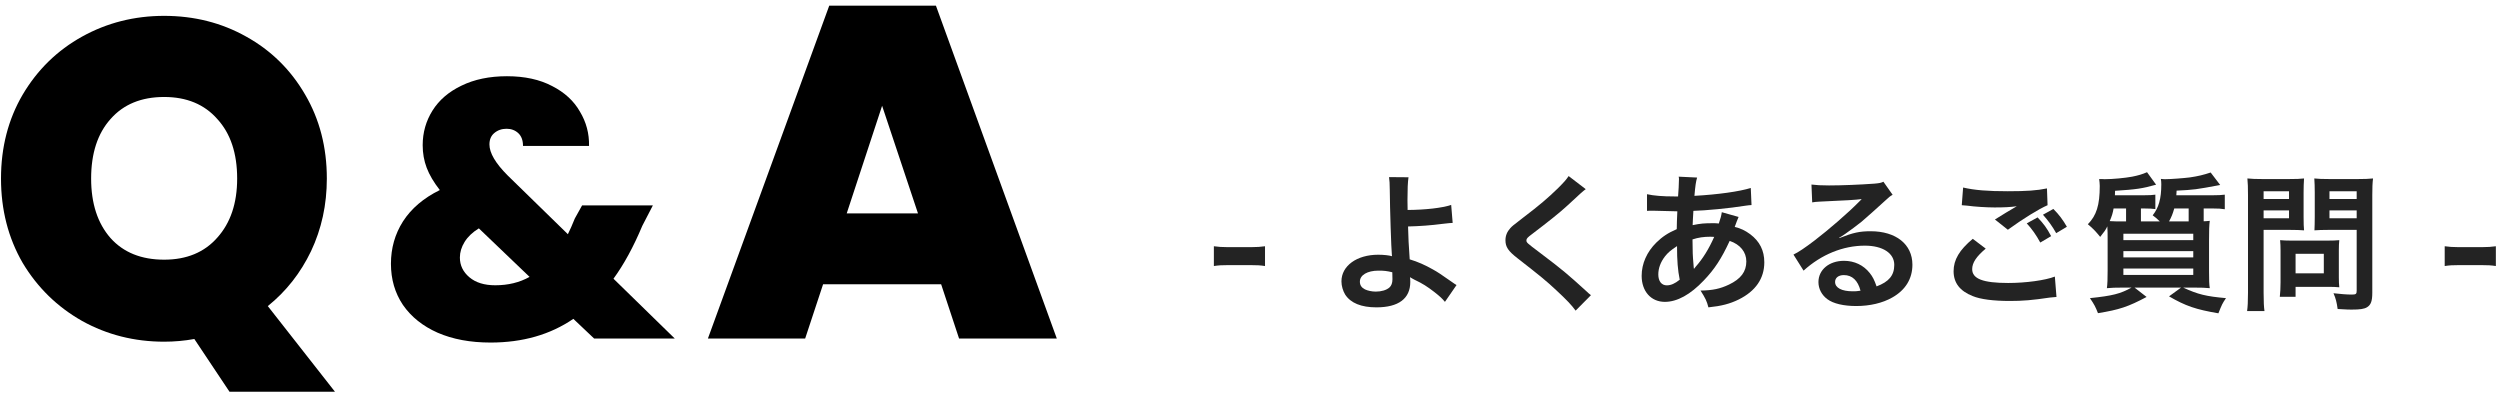 <svg xmlns="http://www.w3.org/2000/svg" width="192" height="31" viewBox="0 0 192 31" fill="none"><path d="M187.753 20.431V18.912C188.085 18.958 188.37 18.981 188.827 18.981H190.597C191.065 18.981 191.35 18.958 191.682 18.912V20.431C191.305 20.374 191.065 20.362 190.597 20.362H188.827C188.381 20.362 188.13 20.374 187.753 20.431Z" fill="#232323"></path><path d="M173.845 17.656V22.486C173.845 23.171 173.868 23.594 173.913 23.891H172.577C172.623 23.548 172.646 23.183 172.646 22.475V14.995C172.646 14.39 172.634 14.07 172.6 13.705C172.954 13.739 173.217 13.751 173.765 13.751H175.786C176.38 13.751 176.642 13.739 176.951 13.705C176.928 14.07 176.916 14.333 176.916 14.778V16.663C176.916 17.176 176.928 17.439 176.951 17.69C176.677 17.667 176.277 17.656 175.9 17.656H173.845ZM173.845 14.687V15.281H175.797V14.687H173.845ZM173.845 16.16V16.765H175.797V16.16H173.845ZM182.192 14.984V22.486C182.192 23.114 182.089 23.411 181.792 23.594C181.564 23.731 181.256 23.777 180.593 23.777C180.411 23.777 180.285 23.777 179.531 23.731C179.451 23.183 179.394 22.943 179.212 22.52C179.691 22.578 180.239 22.623 180.616 22.623C180.936 22.623 180.993 22.578 180.993 22.326V17.656H178.789C178.412 17.656 178.001 17.667 177.75 17.69C177.761 17.382 177.773 17.154 177.773 16.663V14.778C177.773 14.344 177.761 14.036 177.739 13.705C178.081 13.739 178.332 13.751 178.903 13.751H181.073C181.621 13.751 181.895 13.739 182.249 13.705C182.203 14.082 182.192 14.424 182.192 14.984ZM178.903 14.687V15.281H180.993V14.687H178.903ZM178.903 16.16V16.765H180.993V16.16H178.903ZM179.623 19.232V21.287C179.623 21.618 179.634 21.847 179.657 22.064C179.417 22.041 179.177 22.029 178.846 22.029H176.3V22.795H175.089C175.124 22.475 175.146 22.121 175.146 21.687V19.243C175.146 18.935 175.135 18.684 175.112 18.444C175.363 18.467 175.626 18.478 175.957 18.478H178.778C179.132 18.478 179.417 18.467 179.657 18.444C179.634 18.672 179.623 18.901 179.623 19.232ZM176.3 19.494V20.99H178.469V19.494H176.3Z" fill="#232323"></path><path d="M167.142 14.995H169.985C170.35 14.995 170.59 14.984 170.864 14.95V16.069C170.579 16.023 170.35 16.012 169.996 16.012H169.243V16.994C169.482 16.982 169.517 16.982 169.711 16.959C169.665 17.325 169.654 17.633 169.654 18.501V20.831C169.654 21.493 169.665 21.87 169.711 22.132C169.391 22.098 169.037 22.087 168.489 22.087H167.667C168.809 22.612 169.425 22.76 170.956 22.897C170.67 23.32 170.647 23.377 170.373 24.062C168.637 23.765 167.861 23.503 166.582 22.76L167.507 22.087H163.933L164.858 22.806C163.442 23.56 162.757 23.788 161.124 24.051C160.93 23.56 160.85 23.4 160.507 22.897C162.243 22.715 162.837 22.566 163.704 22.087H163.042C162.505 22.087 162.14 22.098 161.809 22.132C161.854 21.812 161.866 21.401 161.866 20.785V18.489C161.866 17.941 161.866 17.782 161.843 17.382C161.717 17.656 161.615 17.793 161.295 18.193C160.941 17.759 160.747 17.553 160.347 17.222C161.009 16.548 161.261 15.76 161.261 14.276C161.261 14.173 161.238 13.876 161.215 13.751H161.409C161.523 13.762 161.615 13.762 161.638 13.762C162.243 13.762 163.202 13.671 163.75 13.568C164.207 13.477 164.527 13.385 164.892 13.225L165.589 14.184C164.527 14.481 164.07 14.55 162.437 14.653C162.437 14.824 162.437 14.87 162.425 14.995H164.698C165.063 14.995 165.314 14.984 165.531 14.95V16.057C165.28 16.023 165.04 16.012 164.721 16.012H164.424V16.88C164.424 16.925 164.424 16.948 164.424 17.005H165.874C165.646 16.788 165.566 16.708 165.326 16.537C165.794 15.943 165.988 15.258 165.988 14.15C165.988 13.99 165.977 13.899 165.954 13.739C166.137 13.762 166.217 13.762 166.308 13.762C166.685 13.762 167.735 13.682 168.181 13.625C168.809 13.534 169.231 13.431 169.779 13.248L170.51 14.207C168.626 14.561 168.512 14.573 167.164 14.641C167.153 14.813 167.153 14.904 167.142 14.995ZM168.089 16.012H166.982C166.867 16.423 166.765 16.674 166.582 17.005H168.089V16.012ZM163.008 17.005H163.282C163.282 16.936 163.282 16.925 163.282 16.891V16.012H162.323C162.266 16.354 162.186 16.617 162.026 16.982C162.403 17.005 162.597 17.005 163.008 17.005ZM163.076 17.953V18.444H168.443V17.953H163.076ZM163.076 19.289V19.768H168.443V19.289H163.076ZM163.076 20.625V21.116H168.443V20.625H163.076Z" fill="#232323"></path><path d="M150.664 15.76L150.767 14.402C151.646 14.607 152.663 14.687 154.193 14.687C155.643 14.687 156.454 14.63 157.207 14.47L157.253 15.76C156.568 16.057 155.335 16.822 154.204 17.645L153.211 16.857C153.804 16.48 154.364 16.149 154.889 15.84C154.387 15.909 153.896 15.932 153.176 15.932C152.594 15.932 151.646 15.875 151.087 15.795C150.858 15.772 150.824 15.772 150.664 15.76ZM151.509 18.341L152.503 19.095C151.783 19.7 151.464 20.18 151.464 20.671C151.464 21.413 152.297 21.733 154.227 21.733C155.586 21.733 157.082 21.527 157.813 21.241L157.938 22.806C157.744 22.817 157.676 22.829 157.436 22.852C156.065 23.057 155.335 23.114 154.353 23.114C153.108 23.114 152.103 22.989 151.498 22.737C150.516 22.349 150.036 21.721 150.036 20.83C150.036 19.951 150.481 19.198 151.509 18.341ZM155.654 17.154L156.488 16.697C156.945 17.176 157.196 17.508 157.527 18.136L156.693 18.627C156.385 18.056 156.054 17.587 155.654 17.154ZM158.737 17.416L157.915 17.907C157.63 17.393 157.299 16.936 156.899 16.491L157.698 16.046C158.144 16.491 158.441 16.902 158.737 17.416Z" fill="#232323"></path><path d="M141.243 18.261L141.266 18.284C142.305 17.873 142.808 17.759 143.664 17.759C145.617 17.759 146.873 18.764 146.873 20.328C146.873 21.413 146.336 22.281 145.32 22.852C144.578 23.274 143.607 23.503 142.557 23.503C141.597 23.503 140.798 23.32 140.341 22.977C139.907 22.657 139.656 22.178 139.656 21.664C139.656 20.716 140.478 20.031 141.62 20.031C142.42 20.031 143.116 20.362 143.596 20.968C143.824 21.253 143.95 21.504 144.121 21.995C145.069 21.641 145.48 21.15 145.48 20.34C145.48 19.449 144.601 18.866 143.219 18.866C141.552 18.866 139.885 19.54 138.514 20.785L137.738 19.552C138.137 19.357 138.594 19.049 139.348 18.478C140.41 17.667 141.894 16.388 142.762 15.509C142.785 15.486 142.899 15.372 142.968 15.304L142.956 15.292C142.522 15.349 141.792 15.395 139.725 15.486C139.473 15.498 139.394 15.509 139.177 15.543L139.12 14.173C139.508 14.219 139.839 14.242 140.467 14.242C141.438 14.242 142.831 14.185 143.938 14.105C144.338 14.07 144.464 14.047 144.646 13.956L145.354 14.961C145.16 15.064 145.08 15.132 144.761 15.429C144.19 15.954 143.356 16.697 142.968 17.028C142.762 17.199 141.94 17.816 141.712 17.964C141.426 18.158 141.426 18.158 141.243 18.261ZM142.888 22.326C142.682 21.538 142.248 21.127 141.609 21.127C141.198 21.127 140.935 21.333 140.935 21.653C140.935 22.109 141.449 22.372 142.294 22.372C142.511 22.372 142.568 22.372 142.888 22.326Z" fill="#232323"></path><path d="M132.234 16.297L133.524 16.662C133.478 16.754 133.478 16.754 133.387 16.994C133.273 17.313 133.261 17.325 133.227 17.427C133.695 17.542 134.026 17.702 134.415 17.987C135.145 18.535 135.499 19.243 135.499 20.145C135.499 21.39 134.826 22.361 133.535 23C132.862 23.331 132.211 23.503 131.206 23.605C131.08 23.114 130.977 22.909 130.601 22.315C131.526 22.303 132.108 22.178 132.782 21.858C133.695 21.424 134.118 20.865 134.118 20.077C134.118 19.357 133.649 18.775 132.839 18.501C132.211 19.86 131.674 20.682 130.852 21.538C129.824 22.623 128.808 23.183 127.86 23.183C126.798 23.183 126.079 22.372 126.079 21.184C126.079 20.248 126.478 19.346 127.209 18.627C127.666 18.181 128.088 17.896 128.774 17.599C128.774 17.233 128.796 16.777 128.819 16.229C128.694 16.229 128.077 16.217 126.969 16.183C126.855 16.183 126.775 16.183 126.752 16.183C126.718 16.183 126.615 16.183 126.49 16.194V14.915C127.004 15.03 127.677 15.087 128.625 15.087C128.636 15.087 128.648 15.087 128.876 15.087C128.888 14.858 128.888 14.858 128.922 14.402C128.933 14.253 128.945 13.967 128.945 13.751C128.945 13.705 128.945 13.659 128.922 13.568L130.338 13.636C130.247 13.945 130.201 14.242 130.132 15.041C131.959 14.938 133.581 14.71 134.46 14.436L134.517 15.749C134.357 15.76 134.312 15.76 134.072 15.795C132.816 16 130.966 16.171 130.052 16.194C130.018 16.685 130.007 17.051 129.995 17.291C130.612 17.165 130.875 17.142 131.571 17.142C131.708 17.142 131.8 17.142 132.005 17.165C132.131 16.799 132.199 16.56 132.234 16.297ZM128.796 18.901C128.294 19.232 128.1 19.403 127.871 19.689C127.529 20.134 127.358 20.602 127.358 21.082C127.358 21.596 127.609 21.915 128.008 21.915C128.328 21.915 128.636 21.778 129.002 21.481C128.853 20.739 128.796 20.008 128.796 18.901ZM130.087 20.625L130.11 20.636C130.155 20.568 130.155 20.568 130.235 20.476C130.772 19.871 131.229 19.14 131.651 18.193C131.526 18.181 131.468 18.181 131.354 18.181C130.852 18.181 130.441 18.238 129.984 18.387C129.995 19.437 129.995 19.552 130.064 20.351C130.075 20.419 130.075 20.419 130.075 20.499C130.075 20.556 130.075 20.568 130.087 20.625Z" fill="#232323"></path><path d="M120.472 13.522L121.785 14.527C121.591 14.664 121.374 14.858 120.38 15.783C119.798 16.32 118.999 16.959 117.663 17.976C117.309 18.238 117.229 18.33 117.229 18.455C117.229 18.627 117.252 18.649 118.256 19.403C120.038 20.75 120.369 21.036 121.853 22.383C121.968 22.498 122.036 22.555 122.185 22.669L121.008 23.857C120.712 23.445 120.3 23.012 119.524 22.292C118.713 21.538 118.336 21.23 116.578 19.86C115.824 19.277 115.619 18.969 115.619 18.444C115.619 18.101 115.744 17.793 115.995 17.519C116.144 17.359 116.155 17.348 117 16.697C118.234 15.76 118.873 15.212 119.638 14.47C120.152 13.956 120.278 13.808 120.472 13.522Z" fill="#232323"></path><path d="M106.678 13.602L108.173 13.614C108.116 13.99 108.094 14.55 108.094 15.384C108.094 15.543 108.094 15.578 108.105 16.126C109.475 16.114 110.731 15.977 111.451 15.738L111.565 17.119C111.337 17.131 111.337 17.131 110.823 17.188C109.863 17.313 109.041 17.37 108.139 17.393C108.162 18.284 108.185 18.798 108.265 19.917C108.904 20.111 109.441 20.351 110.046 20.693C110.457 20.922 110.651 21.059 111.519 21.664C111.668 21.767 111.725 21.812 111.862 21.892L110.971 23.183C110.766 22.932 110.583 22.76 110.16 22.429C109.612 22.007 109.258 21.778 108.653 21.493C108.505 21.413 108.413 21.367 108.288 21.287C108.299 21.379 108.31 21.481 108.31 21.653C108.31 22.932 107.408 23.605 105.707 23.605C104.542 23.605 103.731 23.274 103.309 22.623C103.138 22.338 103.023 21.961 103.023 21.607C103.023 20.419 104.2 19.563 105.844 19.563C106.266 19.563 106.678 19.609 106.906 19.677C106.895 19.643 106.895 19.643 106.895 19.563C106.849 19.152 106.746 16.034 106.735 14.607C106.723 14.036 106.723 13.922 106.678 13.602ZM106.929 20.91C106.506 20.808 106.301 20.785 105.867 20.785C105.01 20.785 104.439 21.127 104.439 21.63C104.439 21.904 104.565 22.087 104.828 22.224C105.045 22.326 105.353 22.395 105.661 22.395C106.095 22.395 106.472 22.281 106.7 22.087C106.86 21.95 106.94 21.733 106.94 21.447C106.94 21.241 106.929 20.922 106.929 20.91Z" fill="#232323"></path><path d="M93.225 20.431V18.912C93.556 18.958 93.841 18.981 94.298 18.981H96.068C96.536 18.981 96.822 18.958 97.153 18.912V20.431C96.776 20.374 96.536 20.362 96.068 20.362H94.298C93.853 20.362 93.601 20.374 93.225 20.431Z" fill="#232323"></path><path d="M72.279 21.83H63.214L61.836 26H54.367L63.685 0.437H71.88L81.163 26H73.657L72.279 21.83ZM70.502 16.391L67.746 8.124L65.027 16.391H70.502Z" fill="black"></path><path d="M45.63 26L44.033 24.487C42.259 25.701 40.139 26.308 37.673 26.308C36.123 26.308 34.768 26.056 33.61 25.552C32.471 25.047 31.584 24.338 30.948 23.422C30.332 22.507 30.024 21.452 30.024 20.256C30.024 19.061 30.332 17.977 30.948 17.006C31.584 16.016 32.527 15.213 33.778 14.596C33.312 13.999 32.975 13.429 32.77 12.887C32.564 12.345 32.462 11.767 32.462 11.15C32.462 10.179 32.714 9.291 33.218 8.488C33.722 7.685 34.46 7.05 35.432 6.583C36.422 6.097 37.589 5.854 38.934 5.854C40.297 5.854 41.456 6.107 42.408 6.611C43.361 7.097 44.071 7.75 44.538 8.572C45.023 9.376 45.257 10.253 45.238 11.206H40.167C40.167 10.777 40.045 10.45 39.803 10.225C39.56 10.001 39.261 9.889 38.906 9.889C38.532 9.889 38.215 10.001 37.953 10.225C37.71 10.431 37.589 10.72 37.589 11.094C37.589 11.748 38.056 12.542 38.99 13.476L43.613 17.987C43.781 17.65 43.959 17.249 44.145 16.782L44.706 15.773H50.141L49.329 17.342C48.656 18.949 47.919 20.303 47.115 21.405L51.823 26H45.63ZM38.037 21.909C39.027 21.909 39.905 21.695 40.671 21.265L36.776 17.538C36.291 17.837 35.927 18.183 35.684 18.575C35.441 18.967 35.319 19.369 35.319 19.78C35.319 20.378 35.562 20.882 36.048 21.293C36.534 21.704 37.197 21.909 38.037 21.909Z" fill="black"></path><path d="M17.625 30.084L14.925 26.035C14.164 26.173 13.391 26.242 12.607 26.242C10.322 26.242 8.222 25.712 6.307 24.65C4.392 23.566 2.869 22.077 1.738 20.185C0.631 18.27 0.077 16.113 0.077 13.713C0.077 11.313 0.631 9.167 1.738 7.275C2.869 5.36 4.392 3.872 6.307 2.81C8.222 1.749 10.322 1.218 12.607 1.218C14.914 1.218 17.014 1.749 18.906 2.81C20.821 3.872 22.332 5.36 23.44 7.275C24.547 9.167 25.101 11.313 25.101 13.713C25.101 15.72 24.697 17.578 23.89 19.285C23.082 20.97 21.975 22.377 20.567 23.508L25.724 30.084H17.625ZM6.999 13.713C6.999 15.628 7.496 17.151 8.488 18.282C9.48 19.389 10.853 19.943 12.607 19.943C14.337 19.943 15.698 19.378 16.691 18.247C17.706 17.116 18.214 15.605 18.214 13.713C18.214 11.775 17.706 10.252 16.691 9.144C15.698 8.014 14.337 7.448 12.607 7.448C10.853 7.448 9.48 8.014 8.488 9.144C7.496 10.252 6.999 11.775 6.999 13.713Z" fill="black"></path></svg>